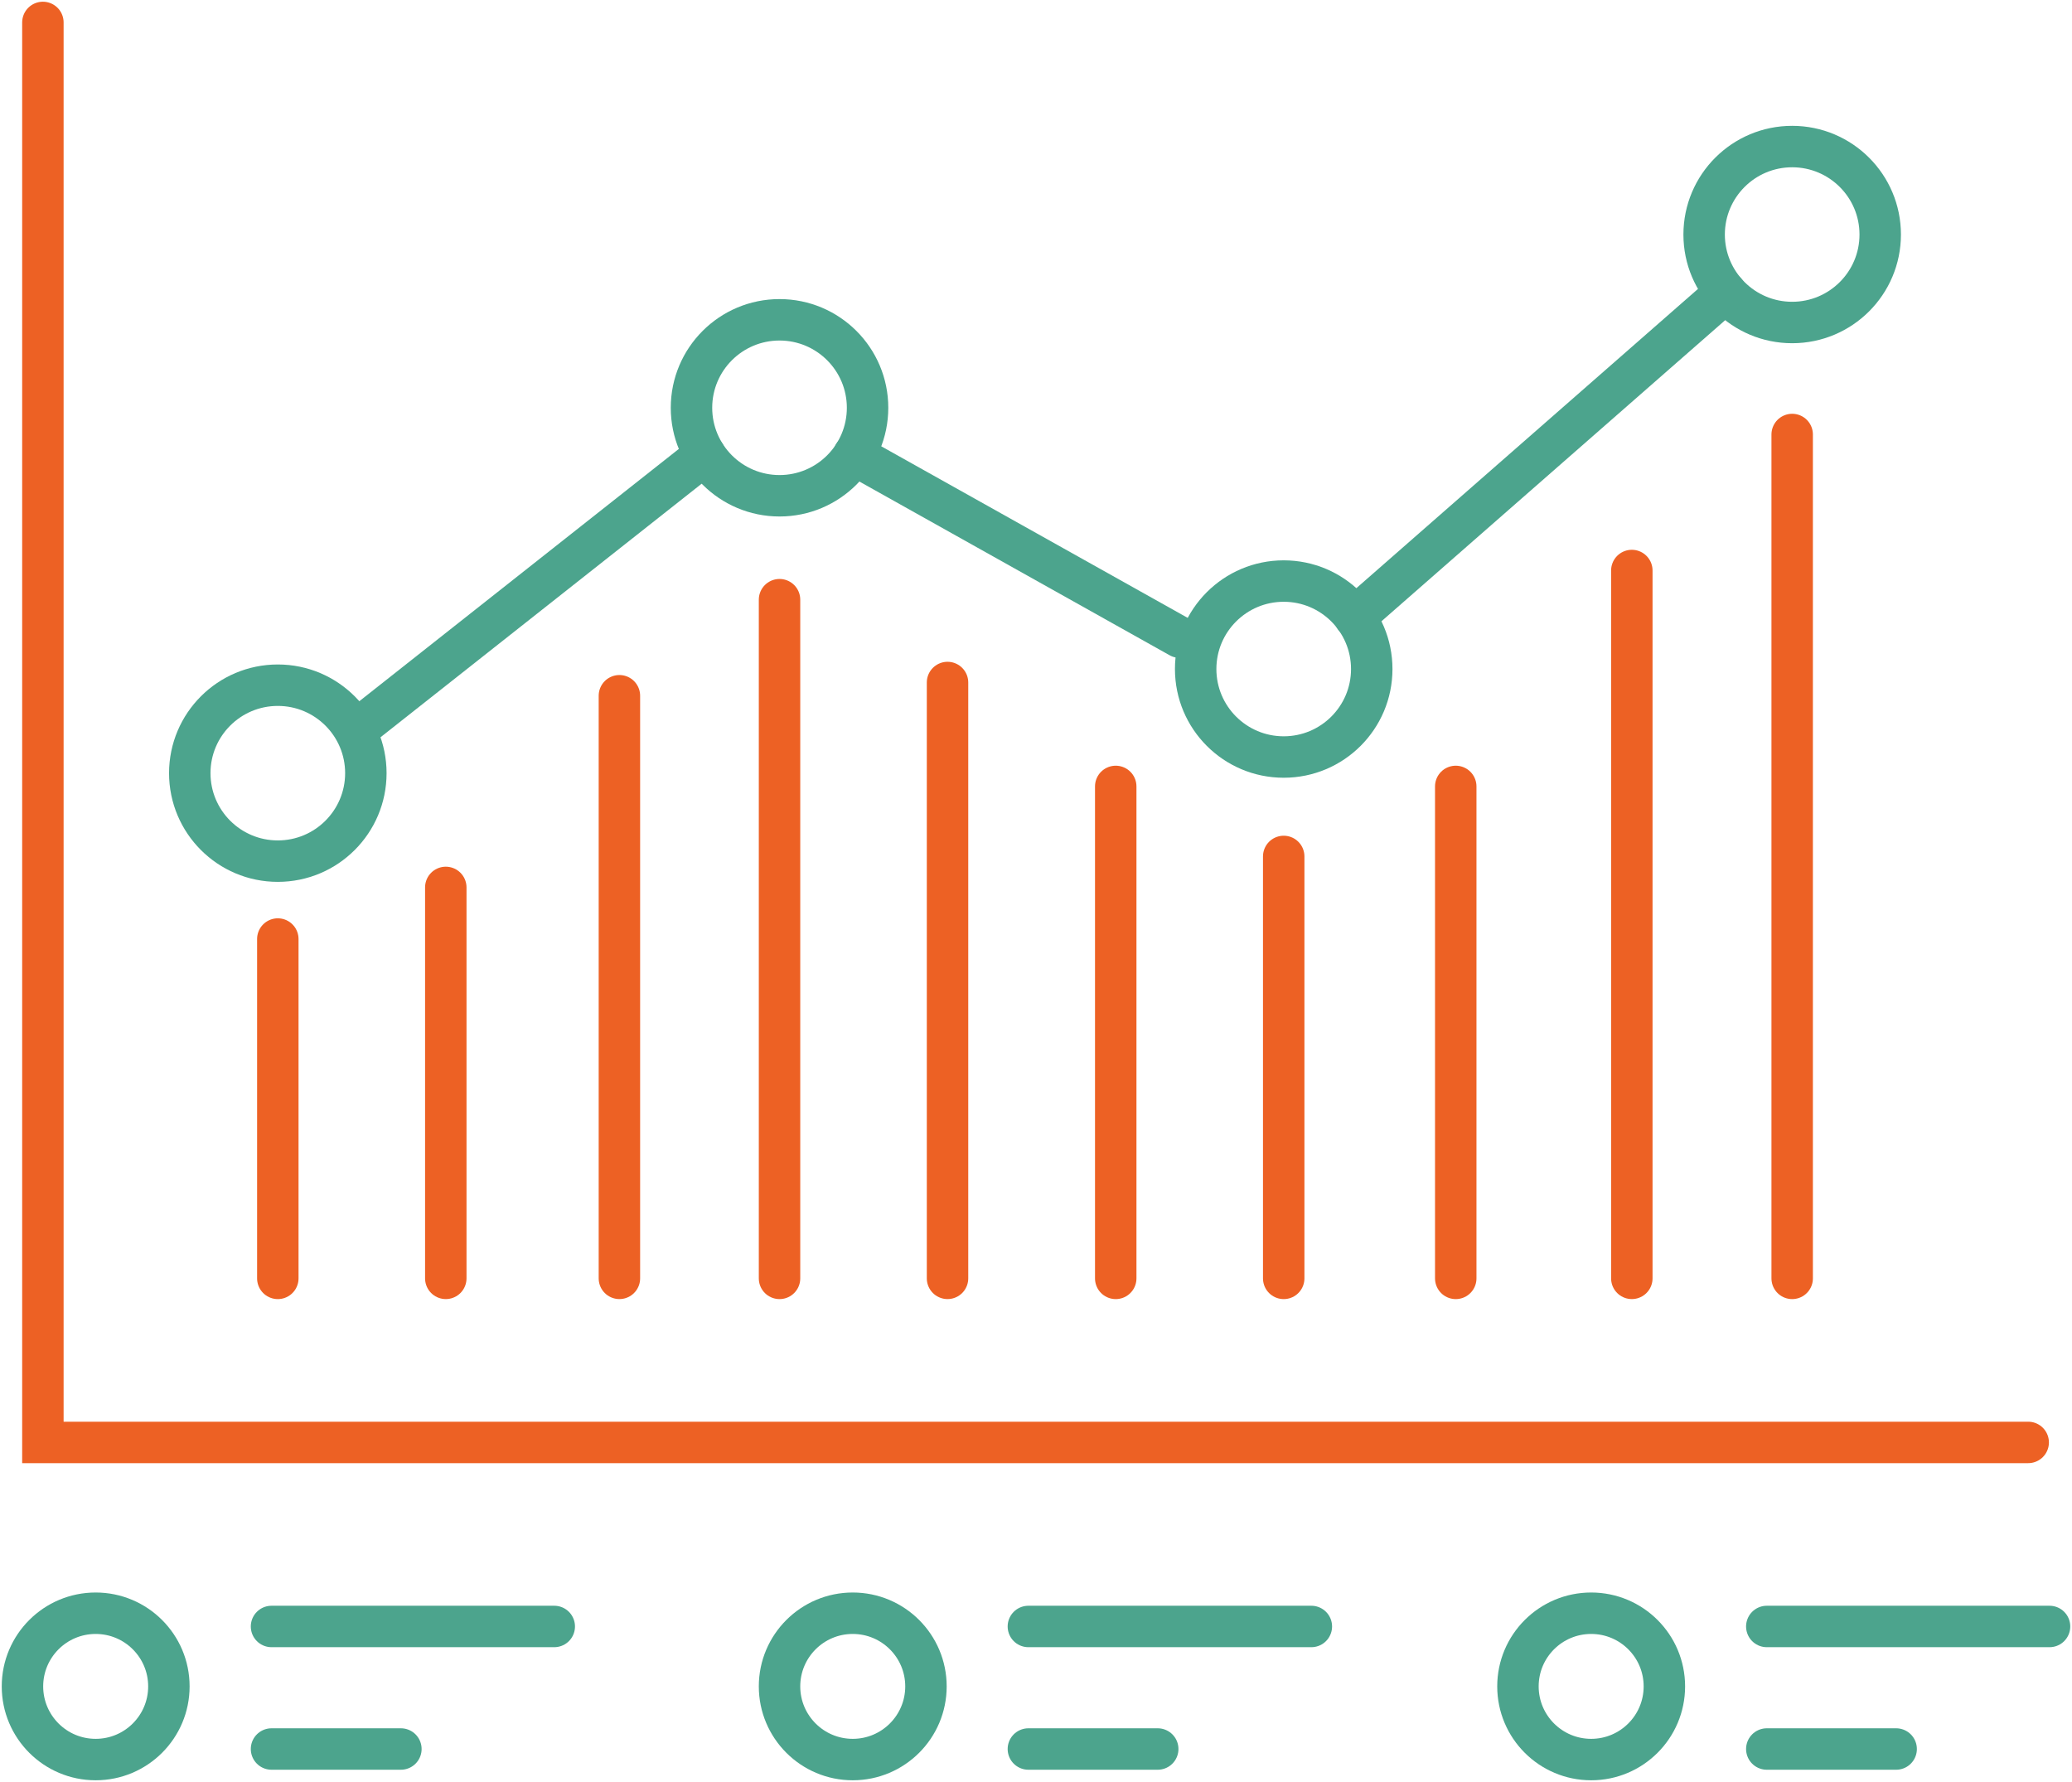 <svg xmlns="http://www.w3.org/2000/svg" width="100" height="86" viewBox="0 0 100 86" fill="none"><path d="M97.886 69.612H2.07V1.083" stroke="#ED6124" stroke-width="2" stroke-miterlimit="10" stroke-linecap="round"></path><path d="M86.495 61.695V20.969" stroke="#ED6124" stroke-width="2" stroke-miterlimit="10" stroke-linecap="round"></path><path d="M78.756 61.694V27.533" stroke="#ED6124" stroke-width="2" stroke-miterlimit="10" stroke-linecap="round"></path><path d="M70.258 61.695V37.953" stroke="#ED6124" stroke-width="2" stroke-miterlimit="10" stroke-linecap="round"></path><path d="M61.955 61.695V41.332" stroke="#ED6124" stroke-width="2" stroke-miterlimit="10" stroke-linecap="round"></path><path d="M53.848 61.695V37.953" stroke="#ED6124" stroke-width="2" stroke-miterlimit="10" stroke-linecap="round"></path><path d="M45.73 61.694V32.938" stroke="#ED6124" stroke-width="2" stroke-miterlimit="10" stroke-linecap="round"></path><path d="M37.622 61.695V28.941" stroke="#ED6124" stroke-width="2" stroke-miterlimit="10" stroke-linecap="round"></path><path d="M29.894 61.694V33.577" stroke="#ED6124" stroke-width="2" stroke-miterlimit="10" stroke-linecap="round"></path><path d="M21.515 61.694V42.827" stroke="#ED6124" stroke-width="2" stroke-miterlimit="10" stroke-linecap="round"></path><path d="M13.408 61.695V45.318" stroke="#ED6124" stroke-width="2" stroke-miterlimit="10" stroke-linecap="round"></path><path d="M86.495 15.564C88.841 15.564 90.744 13.663 90.744 11.319C90.744 8.974 88.841 7.073 86.495 7.073C84.148 7.073 82.246 8.974 82.246 11.319C82.246 13.663 84.148 15.564 86.495 15.564Z" stroke="#4CA48D" stroke-width="2" stroke-miterlimit="10" stroke-linecap="round"></path><path d="M61.955 36.534C64.302 36.534 66.204 34.633 66.204 32.288C66.204 29.943 64.302 28.042 61.955 28.042C59.609 28.042 57.706 29.943 57.706 32.288C57.706 34.633 59.609 36.534 61.955 36.534Z" stroke="#4CA48D" stroke-width="2" stroke-miterlimit="10" stroke-linecap="round"></path><path d="M37.622 23.926C39.968 23.926 41.871 22.025 41.871 19.68C41.871 17.335 39.968 15.434 37.622 15.434C35.275 15.434 33.373 17.335 33.373 19.68C33.373 22.025 35.275 23.926 37.622 23.926Z" stroke="#4CA48D" stroke-width="2" stroke-miterlimit="10" stroke-linecap="round"></path><path d="M13.408 41.559C15.754 41.559 17.657 39.658 17.657 37.313C17.657 34.969 15.754 33.068 13.408 33.068C11.061 33.068 9.159 34.969 9.159 37.313C9.159 39.658 11.061 41.559 13.408 41.559Z" stroke="#4CA48D" stroke-width="2" stroke-miterlimit="10" stroke-linecap="round"></path><path d="M83.286 14.102L65.38 29.786" stroke="#4CA48D" stroke-width="2" stroke-miterlimit="10" stroke-linecap="round"></path><path d="M56.937 30.75L41.21 21.944" stroke="#4CA48D" stroke-width="2" stroke-miterlimit="10" stroke-linecap="round"></path><path d="M34.023 21.944L17.657 34.866" stroke="#4CA48D" stroke-width="2" stroke-miterlimit="10" stroke-linecap="round"></path><path d="M98.916 78.494H85.27" stroke="#4CA48D" stroke-width="2" stroke-miterlimit="10" stroke-linecap="round"></path><path d="M85.27 84.408H91.513" stroke="#4CA48D" stroke-width="2" stroke-miterlimit="10" stroke-linecap="round"></path><path d="M76.794 84.917C78.745 84.917 80.327 83.336 80.327 81.386C80.327 79.436 78.745 77.855 76.794 77.855C74.842 77.855 73.26 79.436 73.26 81.386C73.26 83.336 74.842 84.917 76.794 84.917Z" stroke="#4CA48D" stroke-width="2" stroke-miterlimit="10" stroke-linecap="round"></path><path d="M63.289 78.494H49.632" stroke="#4CA48D" stroke-width="2" stroke-miterlimit="10" stroke-linecap="round"></path><path d="M49.632 84.408H55.875" stroke="#4CA48D" stroke-width="2" stroke-miterlimit="10" stroke-linecap="round"></path><path d="M41.155 84.917C43.107 84.917 44.689 83.336 44.689 81.386C44.689 79.436 43.107 77.855 41.155 77.855C39.204 77.855 37.622 79.436 37.622 81.386C37.622 83.336 39.204 84.917 41.155 84.917Z" stroke="#4CA48D" stroke-width="2" stroke-miterlimit="10" stroke-linecap="round"></path><path d="M26.75 78.494H13.104" stroke="#4CA48D" stroke-width="2" stroke-miterlimit="10" stroke-linecap="round"></path><path d="M13.104 84.408H19.348" stroke="#4CA48D" stroke-width="2" stroke-miterlimit="10" stroke-linecap="round"></path><path d="M4.617 84.917C6.569 84.917 8.151 83.336 8.151 81.386C8.151 79.436 6.569 77.855 4.617 77.855C2.666 77.855 1.084 79.436 1.084 81.386C1.084 83.336 2.666 84.917 4.617 84.917Z" stroke="#4CA48D" stroke-width="2" stroke-miterlimit="10" stroke-linecap="round"></path></svg>
